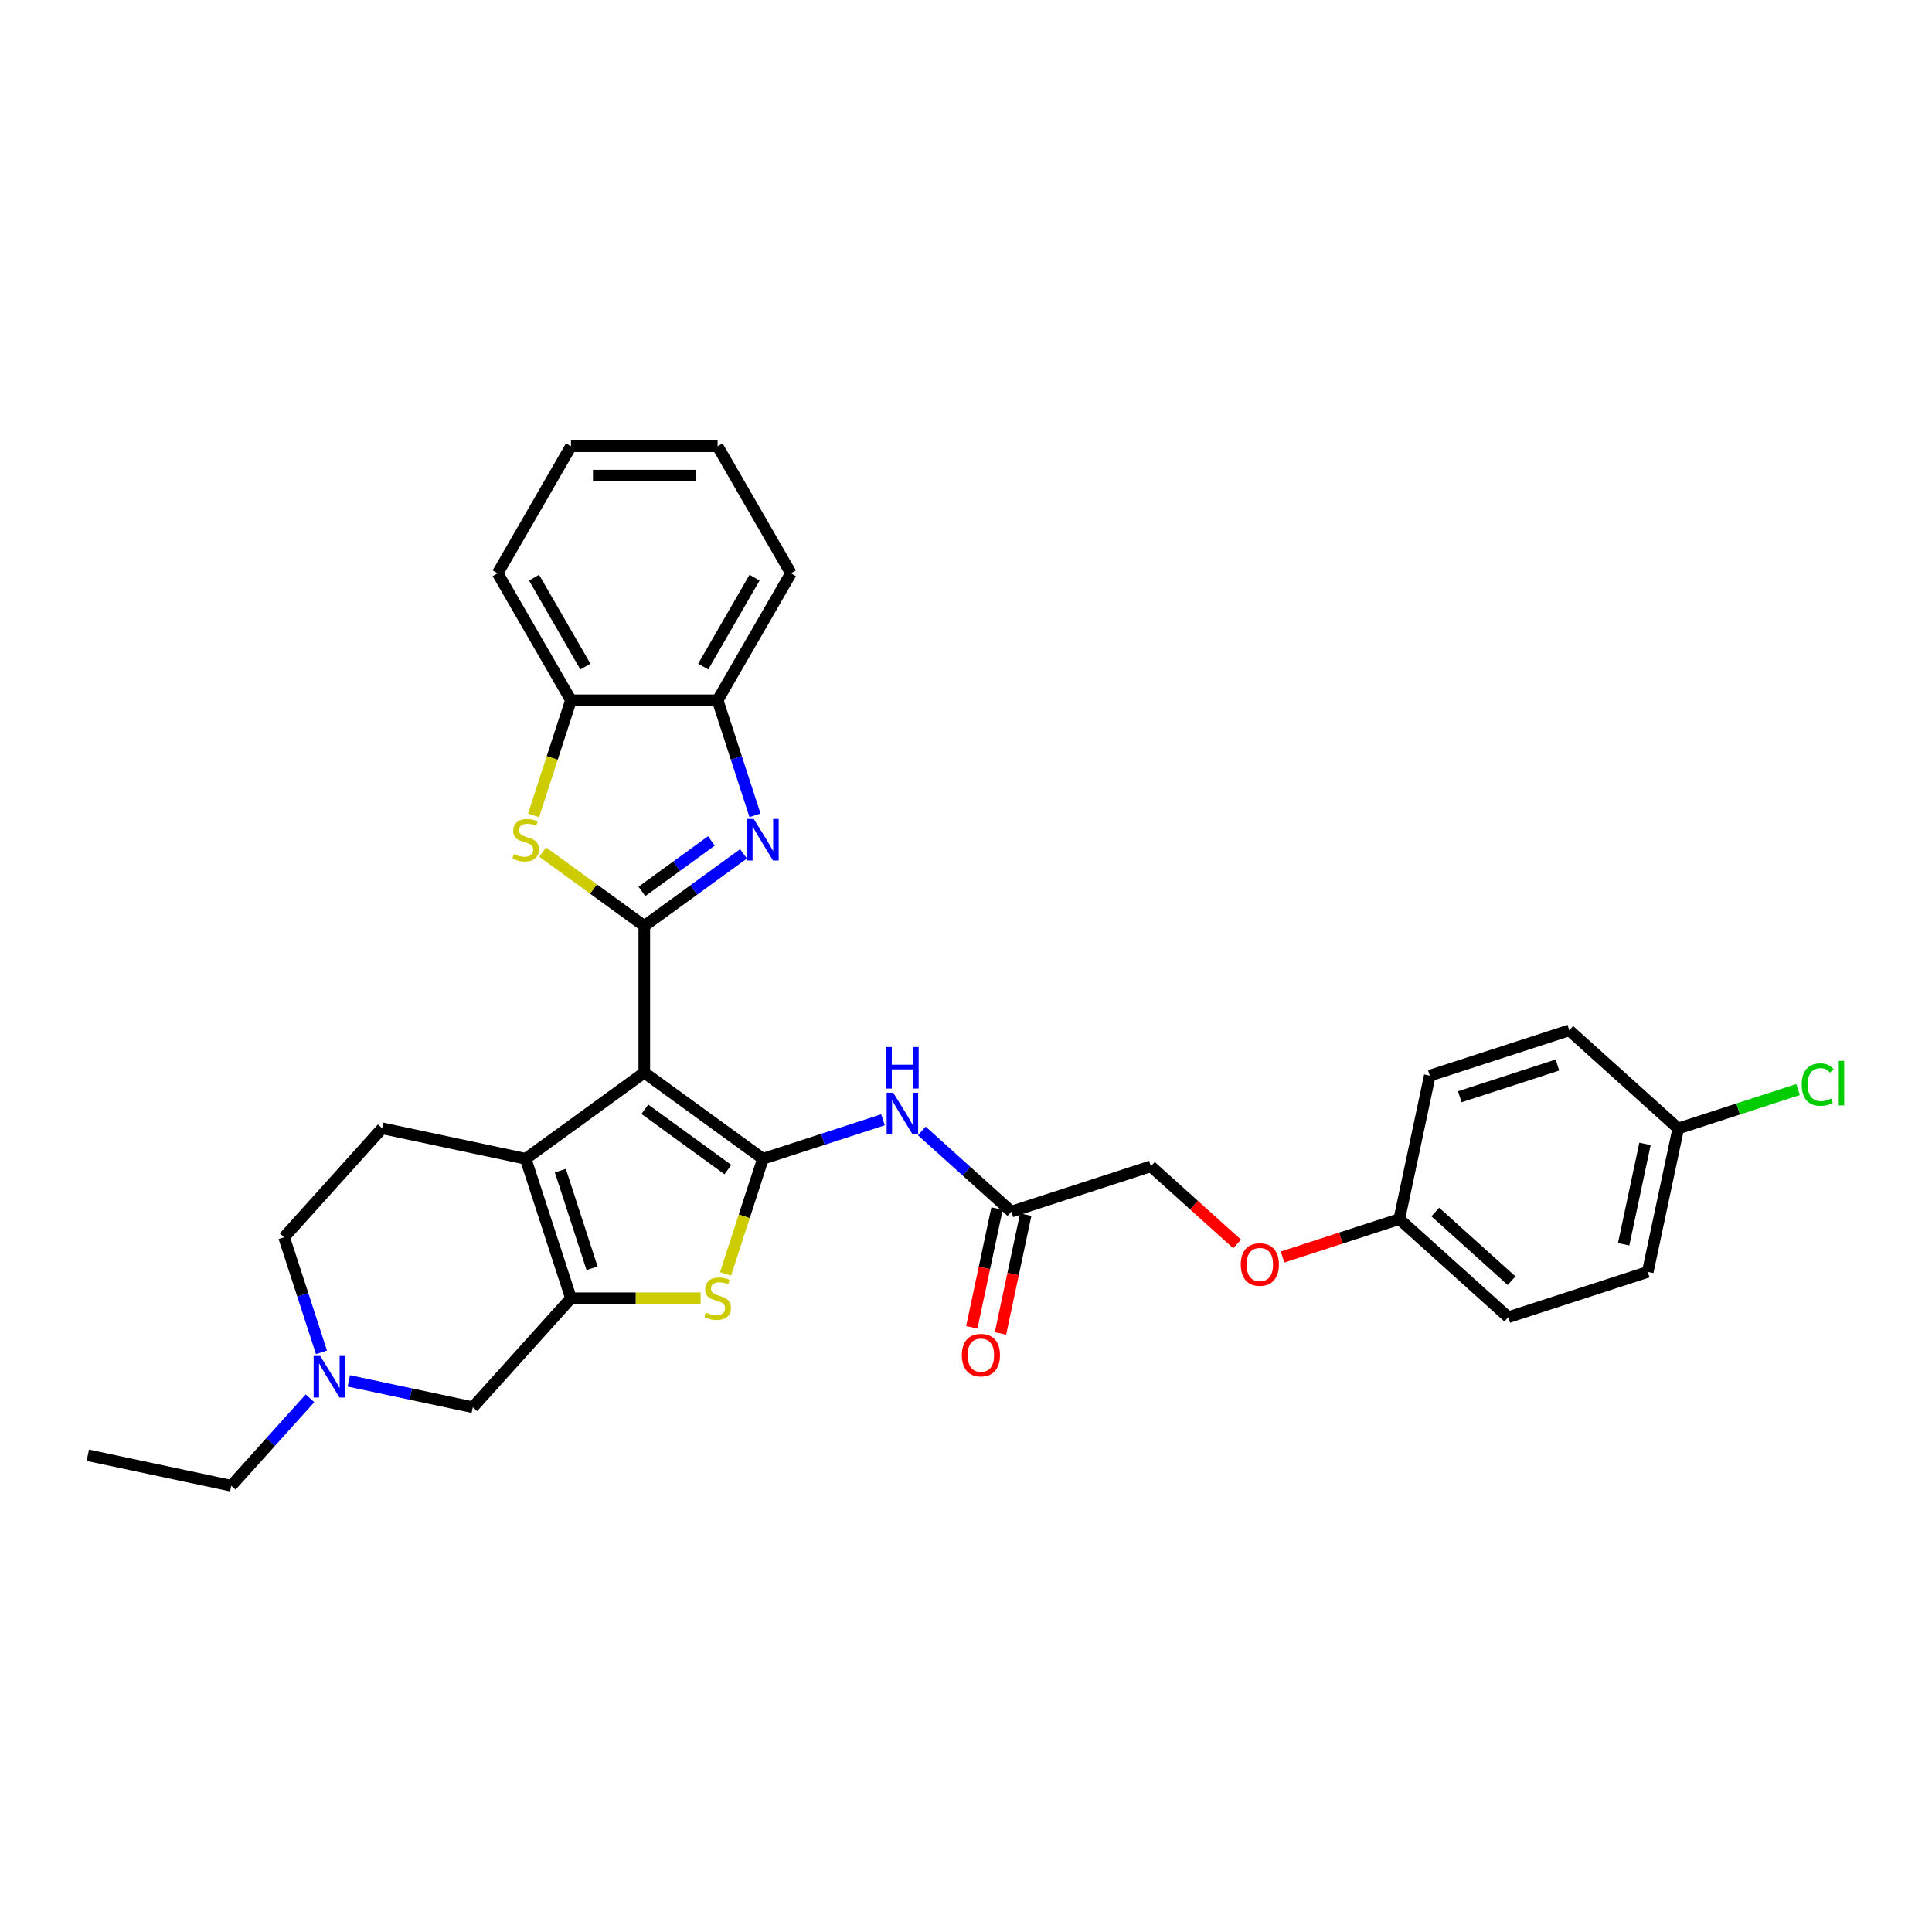 <?xml version='1.0' encoding='iso-8859-1'?>
<svg version='1.1' baseProfile='full'
              xmlns='http://www.w3.org/2000/svg'
                      xmlns:rdkit='http://www.rdkit.org/xml'
                      xmlns:xlink='http://www.w3.org/1999/xlink'
                  xml:space='preserve'
width='1000px' height='1000px' viewBox='0 0 1000 1000'>
<!-- END OF HEADER -->
<rect style='opacity:1.0;fill:#FFFFFF;stroke:none' width='1000' height='1000' x='0' y='0'> </rect>
<path class='bond-0' d='M 333.483,555.171 L 394.891,599.787' style='fill:none;fill-rule:evenodd;stroke:#000000;stroke-width:6px;stroke-linecap:butt;stroke-linejoin:miter;stroke-opacity:1' />
<path class='bond-0' d='M 333.771,574.145 L 376.757,605.376' style='fill:none;fill-rule:evenodd;stroke:#000000;stroke-width:6px;stroke-linecap:butt;stroke-linejoin:miter;stroke-opacity:1' />
<path class='bond-1' d='M 333.483,555.171 L 333.483,479.265' style='fill:none;fill-rule:evenodd;stroke:#000000;stroke-width:6px;stroke-linecap:butt;stroke-linejoin:miter;stroke-opacity:1' />
<path class='bond-2' d='M 333.483,555.171 L 272.074,599.787' style='fill:none;fill-rule:evenodd;stroke:#000000;stroke-width:6px;stroke-linecap:butt;stroke-linejoin:miter;stroke-opacity:1' />
<path class='bond-5' d='M 394.891,599.787 L 385.213,629.575' style='fill:none;fill-rule:evenodd;stroke:#000000;stroke-width:6px;stroke-linecap:butt;stroke-linejoin:miter;stroke-opacity:1' />
<path class='bond-5' d='M 385.213,629.575 L 375.534,659.362' style='fill:none;fill-rule:evenodd;stroke:#CCCC00;stroke-width:6px;stroke-linecap:butt;stroke-linejoin:miter;stroke-opacity:1' />
<path class='bond-7' d='M 394.891,599.787 L 425.962,589.692' style='fill:none;fill-rule:evenodd;stroke:#000000;stroke-width:6px;stroke-linecap:butt;stroke-linejoin:miter;stroke-opacity:1' />
<path class='bond-7' d='M 425.962,589.692 L 457.032,579.596' style='fill:none;fill-rule:evenodd;stroke:#0000FF;stroke-width:6px;stroke-linecap:butt;stroke-linejoin:miter;stroke-opacity:1' />
<path class='bond-4' d='M 333.483,479.265 L 359.162,460.608' style='fill:none;fill-rule:evenodd;stroke:#000000;stroke-width:6px;stroke-linecap:butt;stroke-linejoin:miter;stroke-opacity:1' />
<path class='bond-4' d='M 359.162,460.608 L 384.842,441.951' style='fill:none;fill-rule:evenodd;stroke:#0000FF;stroke-width:6px;stroke-linecap:butt;stroke-linejoin:miter;stroke-opacity:1' />
<path class='bond-4' d='M 332.263,461.386 L 350.239,448.326' style='fill:none;fill-rule:evenodd;stroke:#000000;stroke-width:6px;stroke-linecap:butt;stroke-linejoin:miter;stroke-opacity:1' />
<path class='bond-4' d='M 350.239,448.326 L 368.214,435.266' style='fill:none;fill-rule:evenodd;stroke:#0000FF;stroke-width:6px;stroke-linecap:butt;stroke-linejoin:miter;stroke-opacity:1' />
<path class='bond-6' d='M 333.483,479.265 L 307.173,460.15' style='fill:none;fill-rule:evenodd;stroke:#000000;stroke-width:6px;stroke-linecap:butt;stroke-linejoin:miter;stroke-opacity:1' />
<path class='bond-6' d='M 307.173,460.15 L 280.864,441.035' style='fill:none;fill-rule:evenodd;stroke:#CCCC00;stroke-width:6px;stroke-linecap:butt;stroke-linejoin:miter;stroke-opacity:1' />
<path class='bond-3' d='M 272.074,599.787 L 295.53,671.978' style='fill:none;fill-rule:evenodd;stroke:#000000;stroke-width:6px;stroke-linecap:butt;stroke-linejoin:miter;stroke-opacity:1' />
<path class='bond-3' d='M 290.03,605.924 L 306.449,656.458' style='fill:none;fill-rule:evenodd;stroke:#000000;stroke-width:6px;stroke-linecap:butt;stroke-linejoin:miter;stroke-opacity:1' />
<path class='bond-13' d='M 272.074,599.787 L 197.827,584.005' style='fill:none;fill-rule:evenodd;stroke:#000000;stroke-width:6px;stroke-linecap:butt;stroke-linejoin:miter;stroke-opacity:1' />
<path class='bond-11' d='M 295.53,671.978 L 244.739,728.386' style='fill:none;fill-rule:evenodd;stroke:#000000;stroke-width:6px;stroke-linecap:butt;stroke-linejoin:miter;stroke-opacity:1' />
<path class='bond-31' d='M 295.53,671.978 L 329.088,671.978' style='fill:none;fill-rule:evenodd;stroke:#000000;stroke-width:6px;stroke-linecap:butt;stroke-linejoin:miter;stroke-opacity:1' />
<path class='bond-31' d='M 329.088,671.978 L 362.645,671.978' style='fill:none;fill-rule:evenodd;stroke:#CCCC00;stroke-width:6px;stroke-linecap:butt;stroke-linejoin:miter;stroke-opacity:1' />
<path class='bond-8' d='M 390.783,422.003 L 381.109,392.231' style='fill:none;fill-rule:evenodd;stroke:#0000FF;stroke-width:6px;stroke-linecap:butt;stroke-linejoin:miter;stroke-opacity:1' />
<path class='bond-8' d='M 381.109,392.231 L 371.435,362.459' style='fill:none;fill-rule:evenodd;stroke:#000000;stroke-width:6px;stroke-linecap:butt;stroke-linejoin:miter;stroke-opacity:1' />
<path class='bond-9' d='M 276.173,422.034 L 285.851,392.246' style='fill:none;fill-rule:evenodd;stroke:#CCCC00;stroke-width:6px;stroke-linecap:butt;stroke-linejoin:miter;stroke-opacity:1' />
<path class='bond-9' d='M 285.851,392.246 L 295.53,362.459' style='fill:none;fill-rule:evenodd;stroke:#000000;stroke-width:6px;stroke-linecap:butt;stroke-linejoin:miter;stroke-opacity:1' />
<path class='bond-12' d='M 477.132,585.38 L 500.311,606.251' style='fill:none;fill-rule:evenodd;stroke:#0000FF;stroke-width:6px;stroke-linecap:butt;stroke-linejoin:miter;stroke-opacity:1' />
<path class='bond-12' d='M 500.311,606.251 L 523.491,627.122' style='fill:none;fill-rule:evenodd;stroke:#000000;stroke-width:6px;stroke-linecap:butt;stroke-linejoin:miter;stroke-opacity:1' />
<path class='bond-26' d='M 371.435,362.459 L 409.388,296.723' style='fill:none;fill-rule:evenodd;stroke:#000000;stroke-width:6px;stroke-linecap:butt;stroke-linejoin:miter;stroke-opacity:1' />
<path class='bond-26' d='M 363.981,345.008 L 390.548,298.992' style='fill:none;fill-rule:evenodd;stroke:#000000;stroke-width:6px;stroke-linecap:butt;stroke-linejoin:miter;stroke-opacity:1' />
<path class='bond-33' d='M 371.435,362.459 L 295.53,362.459' style='fill:none;fill-rule:evenodd;stroke:#000000;stroke-width:6px;stroke-linecap:butt;stroke-linejoin:miter;stroke-opacity:1' />
<path class='bond-27' d='M 295.53,362.459 L 257.577,296.723' style='fill:none;fill-rule:evenodd;stroke:#000000;stroke-width:6px;stroke-linecap:butt;stroke-linejoin:miter;stroke-opacity:1' />
<path class='bond-27' d='M 302.984,345.008 L 276.417,298.992' style='fill:none;fill-rule:evenodd;stroke:#000000;stroke-width:6px;stroke-linecap:butt;stroke-linejoin:miter;stroke-opacity:1' />
<path class='bond-10' d='M 166.383,699.959 L 156.71,670.187' style='fill:none;fill-rule:evenodd;stroke:#0000FF;stroke-width:6px;stroke-linecap:butt;stroke-linejoin:miter;stroke-opacity:1' />
<path class='bond-10' d='M 156.71,670.187 L 147.036,640.414' style='fill:none;fill-rule:evenodd;stroke:#000000;stroke-width:6px;stroke-linecap:butt;stroke-linejoin:miter;stroke-opacity:1' />
<path class='bond-25' d='M 160.442,723.766 L 140.072,746.39' style='fill:none;fill-rule:evenodd;stroke:#0000FF;stroke-width:6px;stroke-linecap:butt;stroke-linejoin:miter;stroke-opacity:1' />
<path class='bond-25' d='M 140.072,746.39 L 119.701,769.014' style='fill:none;fill-rule:evenodd;stroke:#000000;stroke-width:6px;stroke-linecap:butt;stroke-linejoin:miter;stroke-opacity:1' />
<path class='bond-32' d='M 180.542,714.741 L 212.641,721.564' style='fill:none;fill-rule:evenodd;stroke:#0000FF;stroke-width:6px;stroke-linecap:butt;stroke-linejoin:miter;stroke-opacity:1' />
<path class='bond-32' d='M 212.641,721.564 L 244.739,728.386' style='fill:none;fill-rule:evenodd;stroke:#000000;stroke-width:6px;stroke-linecap:butt;stroke-linejoin:miter;stroke-opacity:1' />
<path class='bond-14' d='M 516.066,625.544 L 509.532,656.283' style='fill:none;fill-rule:evenodd;stroke:#000000;stroke-width:6px;stroke-linecap:butt;stroke-linejoin:miter;stroke-opacity:1' />
<path class='bond-14' d='M 509.532,656.283 L 502.998,687.023' style='fill:none;fill-rule:evenodd;stroke:#FF0000;stroke-width:6px;stroke-linecap:butt;stroke-linejoin:miter;stroke-opacity:1' />
<path class='bond-14' d='M 530.915,628.7 L 524.382,659.44' style='fill:none;fill-rule:evenodd;stroke:#000000;stroke-width:6px;stroke-linecap:butt;stroke-linejoin:miter;stroke-opacity:1' />
<path class='bond-14' d='M 524.382,659.44 L 517.848,690.179' style='fill:none;fill-rule:evenodd;stroke:#FF0000;stroke-width:6px;stroke-linecap:butt;stroke-linejoin:miter;stroke-opacity:1' />
<path class='bond-17' d='M 523.491,627.122 L 595.681,603.666' style='fill:none;fill-rule:evenodd;stroke:#000000;stroke-width:6px;stroke-linecap:butt;stroke-linejoin:miter;stroke-opacity:1' />
<path class='bond-15' d='M 197.827,584.005 L 147.036,640.414' style='fill:none;fill-rule:evenodd;stroke:#000000;stroke-width:6px;stroke-linecap:butt;stroke-linejoin:miter;stroke-opacity:1' />
<path class='bond-16' d='M 640.325,643.863 L 618.003,623.764' style='fill:none;fill-rule:evenodd;stroke:#FF0000;stroke-width:6px;stroke-linecap:butt;stroke-linejoin:miter;stroke-opacity:1' />
<path class='bond-16' d='M 618.003,623.764 L 595.681,603.666' style='fill:none;fill-rule:evenodd;stroke:#000000;stroke-width:6px;stroke-linecap:butt;stroke-linejoin:miter;stroke-opacity:1' />
<path class='bond-18' d='M 663.855,650.634 L 694.068,640.817' style='fill:none;fill-rule:evenodd;stroke:#FF0000;stroke-width:6px;stroke-linecap:butt;stroke-linejoin:miter;stroke-opacity:1' />
<path class='bond-18' d='M 694.068,640.817 L 724.281,631' style='fill:none;fill-rule:evenodd;stroke:#000000;stroke-width:6px;stroke-linecap:butt;stroke-linejoin:miter;stroke-opacity:1' />
<path class='bond-21' d='M 724.281,631 L 740.062,556.753' style='fill:none;fill-rule:evenodd;stroke:#000000;stroke-width:6px;stroke-linecap:butt;stroke-linejoin:miter;stroke-opacity:1' />
<path class='bond-22' d='M 724.281,631 L 780.689,681.791' style='fill:none;fill-rule:evenodd;stroke:#000000;stroke-width:6px;stroke-linecap:butt;stroke-linejoin:miter;stroke-opacity:1' />
<path class='bond-22' d='M 742.9,627.337 L 782.386,662.891' style='fill:none;fill-rule:evenodd;stroke:#000000;stroke-width:6px;stroke-linecap:butt;stroke-linejoin:miter;stroke-opacity:1' />
<path class='bond-19' d='M 868.662,584.088 L 852.88,658.335' style='fill:none;fill-rule:evenodd;stroke:#000000;stroke-width:6px;stroke-linecap:butt;stroke-linejoin:miter;stroke-opacity:1' />
<path class='bond-19' d='M 851.445,592.069 L 840.398,644.042' style='fill:none;fill-rule:evenodd;stroke:#000000;stroke-width:6px;stroke-linecap:butt;stroke-linejoin:miter;stroke-opacity:1' />
<path class='bond-20' d='M 868.662,584.088 L 899.664,574.015' style='fill:none;fill-rule:evenodd;stroke:#000000;stroke-width:6px;stroke-linecap:butt;stroke-linejoin:miter;stroke-opacity:1' />
<path class='bond-20' d='M 899.664,574.015 L 930.666,563.942' style='fill:none;fill-rule:evenodd;stroke:#00CC00;stroke-width:6px;stroke-linecap:butt;stroke-linejoin:miter;stroke-opacity:1' />
<path class='bond-35' d='M 868.662,584.088 L 812.253,533.297' style='fill:none;fill-rule:evenodd;stroke:#000000;stroke-width:6px;stroke-linecap:butt;stroke-linejoin:miter;stroke-opacity:1' />
<path class='bond-24' d='M 740.062,556.753 L 812.253,533.297' style='fill:none;fill-rule:evenodd;stroke:#000000;stroke-width:6px;stroke-linecap:butt;stroke-linejoin:miter;stroke-opacity:1' />
<path class='bond-24' d='M 755.582,567.673 L 806.115,551.254' style='fill:none;fill-rule:evenodd;stroke:#000000;stroke-width:6px;stroke-linecap:butt;stroke-linejoin:miter;stroke-opacity:1' />
<path class='bond-23' d='M 780.689,681.791 L 852.88,658.335' style='fill:none;fill-rule:evenodd;stroke:#000000;stroke-width:6px;stroke-linecap:butt;stroke-linejoin:miter;stroke-opacity:1' />
<path class='bond-28' d='M 119.701,769.014 L 45.455,753.232' style='fill:none;fill-rule:evenodd;stroke:#000000;stroke-width:6px;stroke-linecap:butt;stroke-linejoin:miter;stroke-opacity:1' />
<path class='bond-29' d='M 409.388,296.723 L 371.435,230.986' style='fill:none;fill-rule:evenodd;stroke:#000000;stroke-width:6px;stroke-linecap:butt;stroke-linejoin:miter;stroke-opacity:1' />
<path class='bond-30' d='M 257.577,296.723 L 295.53,230.986' style='fill:none;fill-rule:evenodd;stroke:#000000;stroke-width:6px;stroke-linecap:butt;stroke-linejoin:miter;stroke-opacity:1' />
<path class='bond-34' d='M 371.435,230.986 L 295.53,230.986' style='fill:none;fill-rule:evenodd;stroke:#000000;stroke-width:6px;stroke-linecap:butt;stroke-linejoin:miter;stroke-opacity:1' />
<path class='bond-34' d='M 360.049,246.167 L 306.916,246.167' style='fill:none;fill-rule:evenodd;stroke:#000000;stroke-width:6px;stroke-linecap:butt;stroke-linejoin:miter;stroke-opacity:1' />
<path  class='atom-5' d='M 390.14 423.901
L 397.184 435.287
Q 397.882 436.41, 399.006 438.444
Q 400.129 440.479, 400.19 440.6
L 400.19 423.901
L 403.044 423.901
L 403.044 445.397
L 400.099 445.397
L 392.538 432.949
Q 391.658 431.492, 390.717 429.822
Q 389.806 428.152, 389.533 427.636
L 389.533 445.397
L 386.739 445.397
L 386.739 423.901
L 390.14 423.901
' fill='#0000FF'/>
<path  class='atom-6' d='M 365.363 679.356
Q 365.606 679.447, 366.608 679.872
Q 367.61 680.297, 368.703 680.57
Q 369.826 680.813, 370.919 680.813
Q 372.953 680.813, 374.138 679.841
Q 375.322 678.839, 375.322 677.109
Q 375.322 675.925, 374.714 675.196
Q 374.138 674.467, 373.227 674.073
Q 372.316 673.678, 370.798 673.222
Q 368.885 672.646, 367.731 672.099
Q 366.608 671.553, 365.788 670.399
Q 364.999 669.245, 364.999 667.302
Q 364.999 664.6, 366.82 662.93
Q 368.672 661.26, 372.316 661.26
Q 374.806 661.26, 377.629 662.444
L 376.931 664.782
Q 374.35 663.719, 372.407 663.719
Q 370.312 663.719, 369.158 664.6
Q 368.004 665.45, 368.035 666.937
Q 368.035 668.091, 368.612 668.79
Q 369.219 669.488, 370.069 669.883
Q 370.95 670.277, 372.407 670.733
Q 374.35 671.34, 375.504 671.947
Q 376.658 672.554, 377.477 673.799
Q 378.328 675.014, 378.328 677.109
Q 378.328 680.084, 376.324 681.694
Q 374.35 683.272, 371.041 683.272
Q 369.128 683.272, 367.67 682.847
Q 366.243 682.453, 364.543 681.754
L 365.363 679.356
' fill='#CCCC00'/>
<path  class='atom-7' d='M 266.001 442.027
Q 266.244 442.118, 267.246 442.543
Q 268.248 442.968, 269.341 443.242
Q 270.464 443.485, 271.557 443.485
Q 273.592 443.485, 274.776 442.513
Q 275.96 441.511, 275.96 439.78
Q 275.96 438.596, 275.353 437.868
Q 274.776 437.139, 273.865 436.744
Q 272.954 436.349, 271.436 435.894
Q 269.523 435.317, 268.369 434.771
Q 267.246 434.224, 266.426 433.07
Q 265.637 431.917, 265.637 429.973
Q 265.637 427.271, 267.459 425.601
Q 269.311 423.931, 272.954 423.931
Q 275.444 423.931, 278.268 425.115
L 277.569 427.453
Q 274.988 426.391, 273.045 426.391
Q 270.95 426.391, 269.796 427.271
Q 268.643 428.121, 268.673 429.609
Q 268.673 430.763, 269.25 431.461
Q 269.857 432.159, 270.707 432.554
Q 271.588 432.949, 273.045 433.404
Q 274.988 434.012, 276.142 434.619
Q 277.296 435.226, 278.116 436.471
Q 278.966 437.685, 278.966 439.78
Q 278.966 442.756, 276.962 444.365
Q 274.988 445.944, 271.679 445.944
Q 269.766 445.944, 268.309 445.519
Q 266.882 445.124, 265.181 444.426
L 266.001 442.027
' fill='#CCCC00'/>
<path  class='atom-8' d='M 462.33 565.583
L 469.374 576.969
Q 470.073 578.092, 471.196 580.126
Q 472.319 582.161, 472.38 582.282
L 472.38 565.583
L 475.234 565.583
L 475.234 587.079
L 472.289 587.079
L 464.729 574.631
Q 463.848 573.173, 462.907 571.503
Q 461.996 569.833, 461.723 569.317
L 461.723 587.079
L 458.93 587.079
L 458.93 565.583
L 462.33 565.583
' fill='#0000FF'/>
<path  class='atom-8' d='M 458.672 541.937
L 461.586 541.937
L 461.586 551.076
L 472.578 551.076
L 472.578 541.937
L 475.492 541.937
L 475.492 563.433
L 472.578 563.433
L 472.578 553.505
L 461.586 553.505
L 461.586 563.433
L 458.672 563.433
L 458.672 541.937
' fill='#0000FF'/>
<path  class='atom-11' d='M 165.74 701.857
L 172.784 713.242
Q 173.483 714.366, 174.606 716.4
Q 175.73 718.434, 175.79 718.556
L 175.79 701.857
L 178.644 701.857
L 178.644 723.353
L 175.699 723.353
L 168.139 710.905
Q 167.259 709.447, 166.317 707.777
Q 165.406 706.107, 165.133 705.591
L 165.133 723.353
L 162.34 723.353
L 162.34 701.857
L 165.74 701.857
' fill='#0000FF'/>
<path  class='atom-15' d='M 497.841 701.429
Q 497.841 696.268, 500.392 693.383
Q 502.942 690.499, 507.709 690.499
Q 512.476 690.499, 515.026 693.383
Q 517.577 696.268, 517.577 701.429
Q 517.577 706.652, 514.996 709.627
Q 512.415 712.572, 507.709 712.572
Q 502.973 712.572, 500.392 709.627
Q 497.841 706.682, 497.841 701.429
M 507.709 710.143
Q 510.988 710.143, 512.749 707.957
Q 514.541 705.741, 514.541 701.429
Q 514.541 697.209, 512.749 695.084
Q 510.988 692.928, 507.709 692.928
Q 504.43 692.928, 502.639 695.053
Q 500.878 697.179, 500.878 701.429
Q 500.878 705.771, 502.639 707.957
Q 504.43 710.143, 507.709 710.143
' fill='#FF0000'/>
<path  class='atom-17' d='M 642.222 654.517
Q 642.222 649.356, 644.773 646.471
Q 647.323 643.587, 652.09 643.587
Q 656.857 643.587, 659.407 646.471
Q 661.958 649.356, 661.958 654.517
Q 661.958 659.739, 659.377 662.715
Q 656.796 665.66, 652.09 665.66
Q 647.354 665.66, 644.773 662.715
Q 642.222 659.77, 642.222 654.517
M 652.09 663.231
Q 655.369 663.231, 657.13 661.045
Q 658.922 658.829, 658.922 654.517
Q 658.922 650.297, 657.13 648.171
Q 655.369 646.016, 652.09 646.016
Q 648.811 646.016, 647.02 648.141
Q 645.259 650.266, 645.259 654.517
Q 645.259 658.859, 647.02 661.045
Q 648.811 663.231, 652.09 663.231
' fill='#FF0000'/>
<path  class='atom-21' d='M 932.563 561.376
Q 932.563 556.032, 935.053 553.239
Q 937.573 550.415, 942.34 550.415
Q 946.773 550.415, 949.141 553.542
L 947.137 555.182
Q 945.406 552.905, 942.34 552.905
Q 939.091 552.905, 937.36 555.091
Q 935.66 557.247, 935.66 561.376
Q 935.66 565.627, 937.421 567.813
Q 939.213 569.999, 942.674 569.999
Q 945.042 569.999, 947.805 568.572
L 948.655 570.849
Q 947.532 571.578, 945.831 572.003
Q 944.131 572.428, 942.249 572.428
Q 937.573 572.428, 935.053 569.574
Q 932.563 566.72, 932.563 561.376
' fill='#00CC00'/>
<path  class='atom-21' d='M 951.752 549.109
L 954.545 549.109
L 954.545 572.154
L 951.752 572.154
L 951.752 549.109
' fill='#00CC00'/>
</svg>
